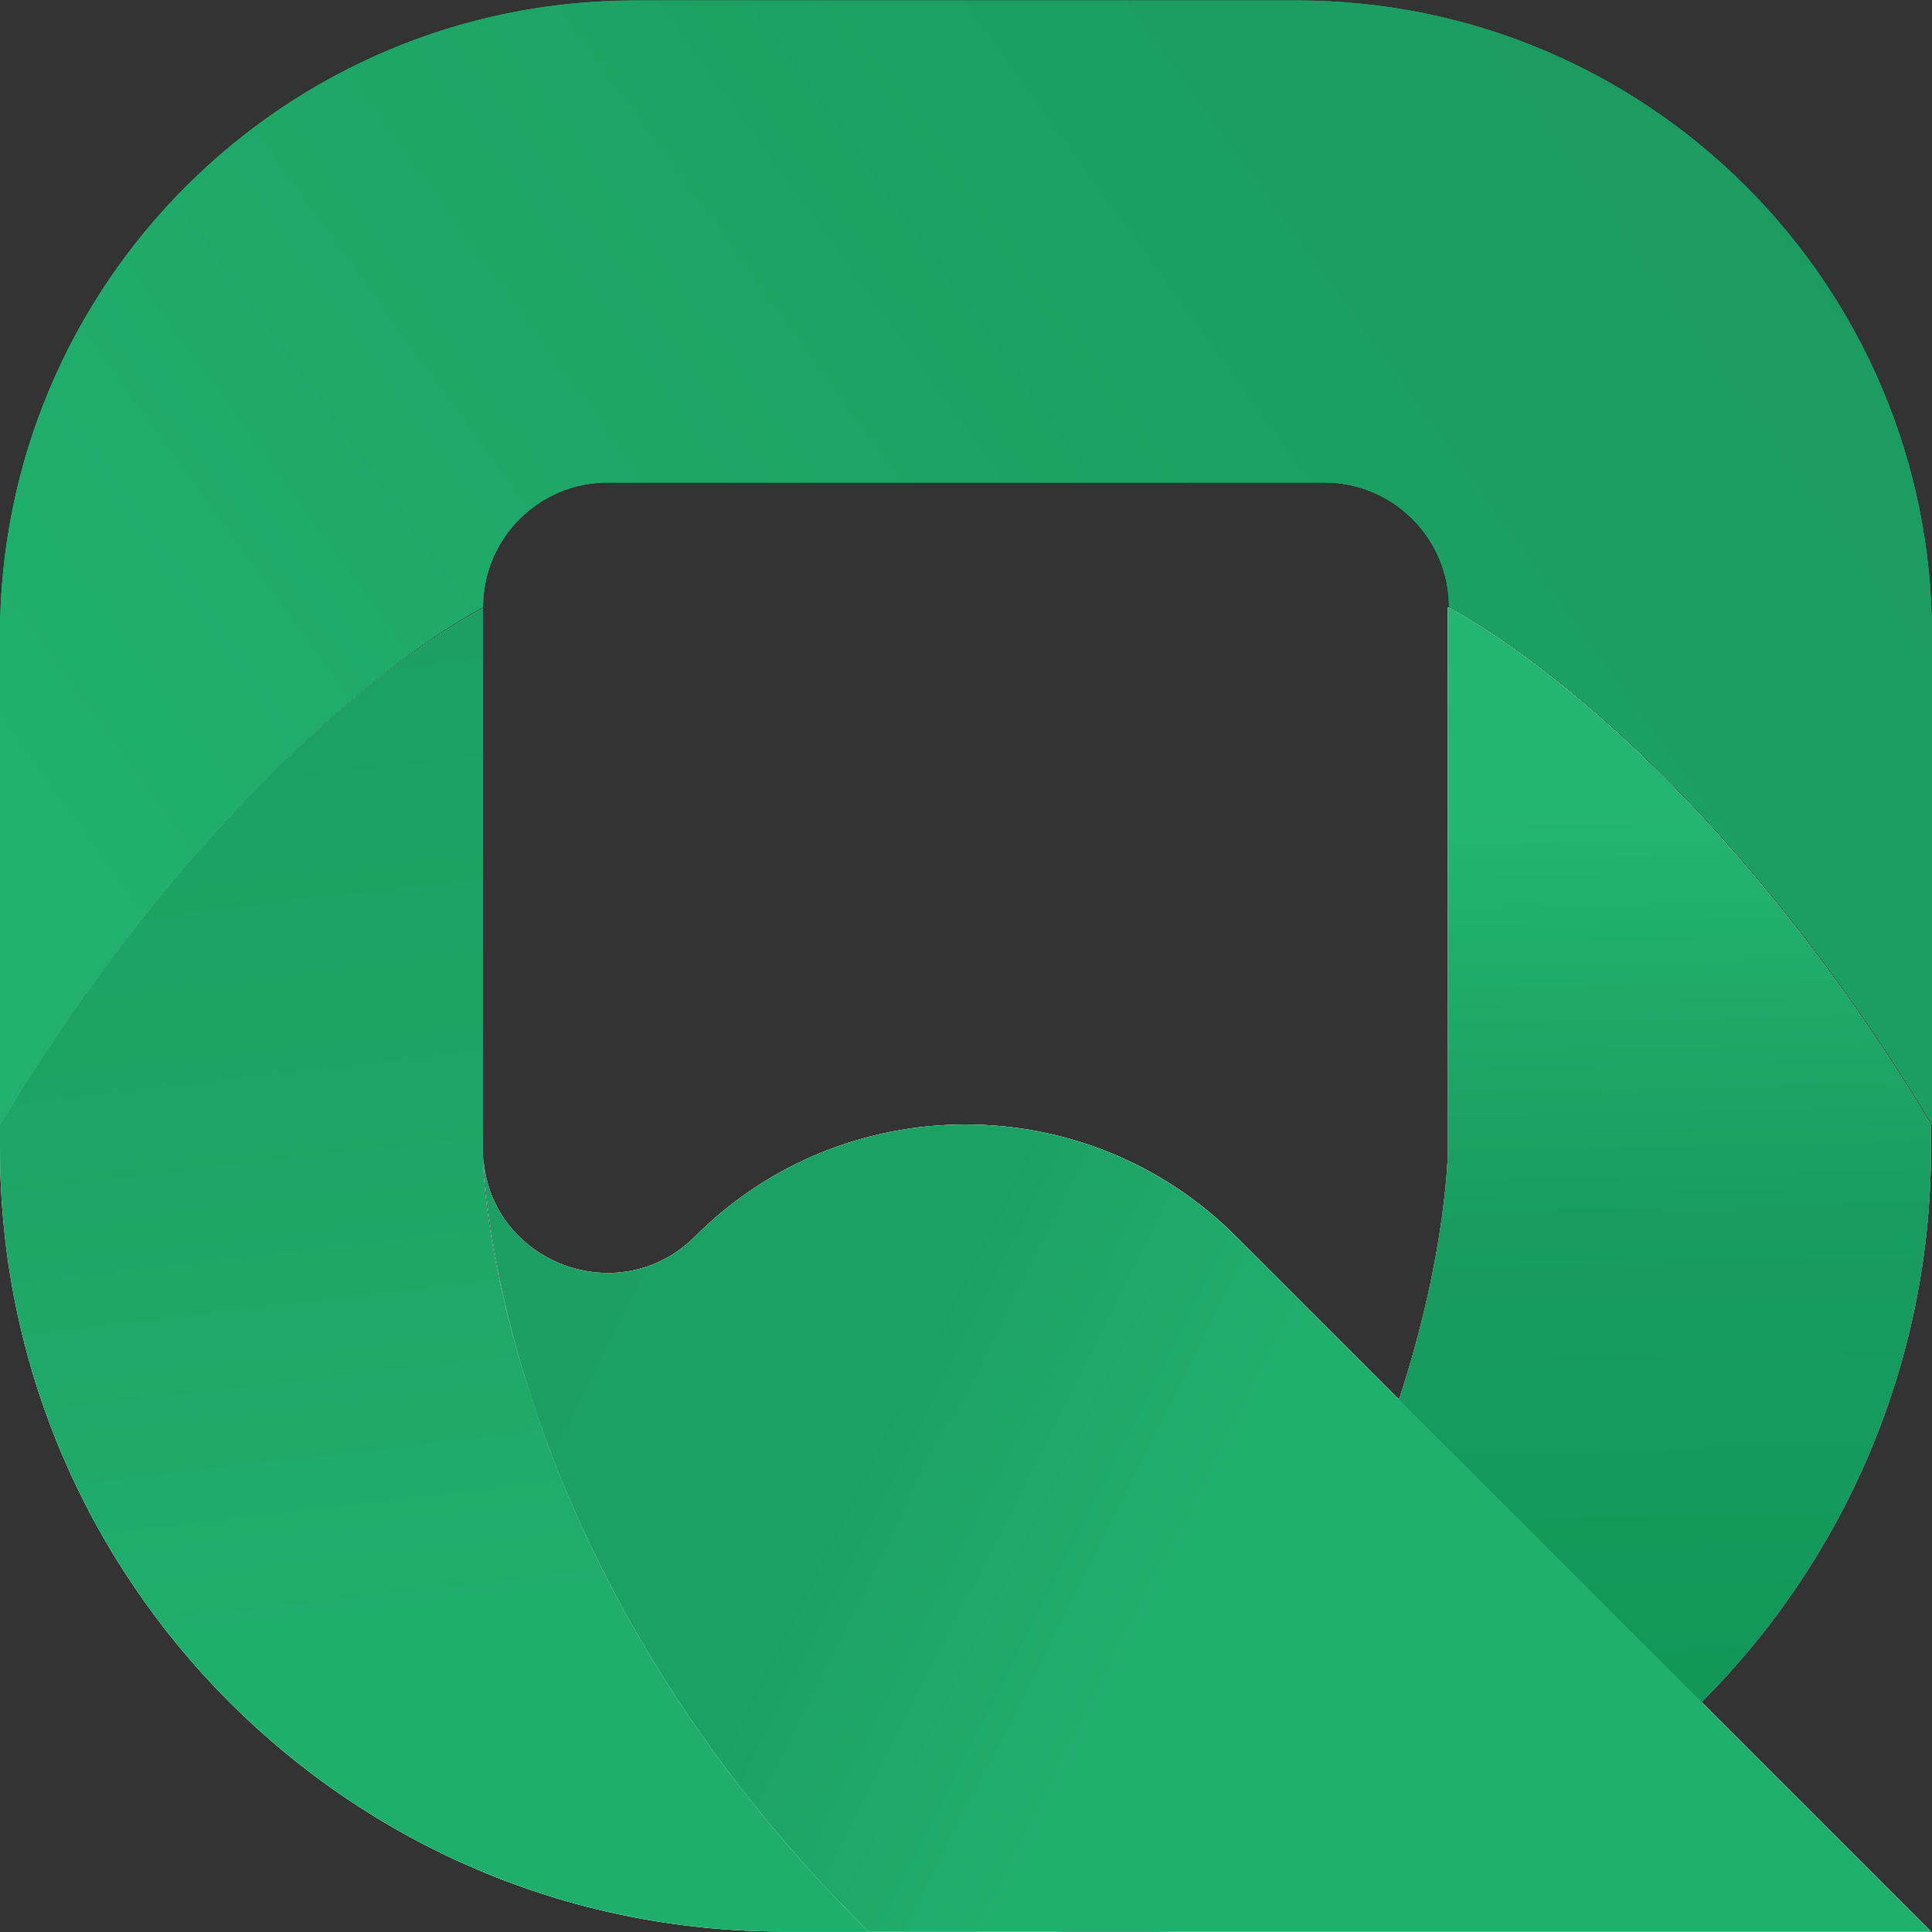 <svg width="38" height="38" viewBox="0 0 38 38" fill="none" xmlns="http://www.w3.org/2000/svg">
<rect x="0" y="0" width="38" height="38" fill="#333333" stroke="none"/>
<path style="mix-blend-mode:multiply" d="M28.48 22.572V11.944C28.48 11.944 33.27 14.3 37.98 22.117V22.592C37.98 31.083 31.093 37.99 22.582 37.99H20.9C28.48 30.489 28.48 22.592 28.48 22.592V22.572Z" fill="url(#paint0_linear_196_4673)"/>
<path d="M28.48 22.572V11.944C28.48 11.944 33.27 14.3 37.98 22.117V22.592C37.98 31.083 31.093 37.99 22.582 37.99H20.9C28.48 30.489 28.48 22.592 28.48 22.592V22.572Z" fill="url(#paint1_linear_196_4673)"/>
<path d="M25.492 0.01H12.489C5.601 0.01 0 5.591 0 12.498V22.117C4.71 14.319 9.5 11.944 9.5 11.944C9.5 10.598 10.589 9.49 11.954 9.49H26.046C27.392 9.49 28.5 10.579 28.5 11.944C28.5 11.944 33.29 14.3 38 22.117V12.498C38 5.611 32.419 0.01 25.511 0.01H25.492Z" fill="url(#paint2_linear_196_4673)"/>
<path d="M17.08 37.99H15.398C11.143 37.99 7.303 36.268 4.512 33.478C1.722 30.687 0 26.847 0 22.592V22.117C4.71 14.319 9.5 11.964 9.5 11.964V22.592C9.5 22.592 9.5 22.632 9.5 22.711C9.5 22.711 9.5 22.711 9.5 22.731C9.5 23.226 9.639 25.046 10.47 27.54C11.42 30.45 13.32 34.269 17.08 37.99Z" fill="url(#paint3_linear_196_4673)"/>
<path d="M24.304 24.314C21.375 21.385 16.605 21.385 13.676 24.314C12.132 25.858 9.5 24.769 9.5 22.592C9.5 22.592 9.5 30.489 17.08 37.99H37.98L24.304 24.314Z" fill="url(#paint4_linear_196_4673)"/>
<path style="mix-blend-mode:multiply" d="M28.48 22.572V11.944C28.48 11.944 33.27 14.3 37.98 22.117V22.592C37.98 31.083 31.093 37.99 22.582 37.99H20.9C28.48 30.489 28.48 22.592 28.48 22.592V22.572Z" fill="url(#paint5_linear_196_4673)"/>
<path d="M28.48 22.572V11.944C28.48 11.944 33.27 14.3 37.98 22.117V22.592C37.98 31.083 31.093 37.99 22.582 37.99H20.9C28.48 30.489 28.48 22.592 28.48 22.592V22.572Z" fill="url(#paint6_linear_196_4673)"/>
<path style="mix-blend-mode:multiply" d="M25.492 0.01H12.489C5.601 0.01 0 5.591 0 12.498V22.117C4.71 14.319 9.5 11.944 9.5 11.944C9.5 10.598 10.589 9.49 11.954 9.49H26.046C27.392 9.49 28.5 10.579 28.5 11.944C28.5 11.944 33.29 14.3 38 22.117V12.498C38 5.611 32.419 0.01 25.511 0.01H25.492Z" fill="url(#paint7_linear_196_4673)"/>
<path style="mix-blend-mode:multiply" d="M17.08 37.99H15.398C11.143 37.99 7.303 36.268 4.512 33.478C1.722 30.687 0 26.847 0 22.592V22.117C4.71 14.319 9.5 11.964 9.5 11.964V22.592C9.5 22.592 9.5 22.632 9.5 22.711C9.5 22.711 9.5 22.711 9.5 22.731C9.5 23.226 9.639 25.046 10.47 27.54C11.42 30.45 13.32 34.269 17.08 37.99Z" fill="url(#paint8_linear_196_4673)"/>
<path style="mix-blend-mode:multiply" d="M24.304 24.314C21.375 21.385 16.605 21.385 13.676 24.314C12.132 25.858 9.5 24.769 9.5 22.592C9.5 22.592 9.5 30.489 17.08 37.99H37.98L24.304 24.314Z" fill="url(#paint9_linear_196_4673)"/>
<path style="mix-blend-mode:multiply" d="M28.48 22.572V11.944C28.48 11.944 33.27 14.3 37.98 22.117V22.592C37.98 31.083 31.093 37.99 22.582 37.99H20.9C28.48 30.489 28.48 22.592 28.48 22.592V22.572Z" fill="url(#paint10_linear_196_4673)"/>
<path d="M28.48 22.572V11.944C28.48 11.944 33.27 14.3 37.98 22.117V22.592C37.98 31.083 31.093 37.99 22.582 37.99H20.9C28.48 30.489 28.48 22.592 28.48 22.592V22.572Z" fill="url(#paint11_linear_196_4673)"/>
<path d="M25.492 0.01H12.489C5.601 0.01 0 5.591 0 12.498V22.117C4.71 14.319 9.5 11.944 9.5 11.944C9.5 10.598 10.589 9.49 11.954 9.49H26.046C27.392 9.49 28.5 10.579 28.5 11.944C28.5 11.944 33.29 14.3 38 22.117V12.498C38 5.611 32.419 0.01 25.511 0.01H25.492Z" fill="url(#paint12_linear_196_4673)"/>
<path d="M17.08 37.99H15.398C11.143 37.99 7.303 36.268 4.512 33.478C1.722 30.687 0 26.847 0 22.592V22.117C4.71 14.319 9.5 11.964 9.5 11.964V22.592C9.5 22.592 9.5 22.632 9.5 22.711C9.5 22.711 9.5 22.711 9.5 22.731C9.5 23.226 9.639 25.046 10.47 27.54C11.42 30.45 13.32 34.269 17.08 37.99Z" fill="url(#paint13_linear_196_4673)"/>
<path d="M24.304 24.314C21.375 21.385 16.605 21.385 13.676 24.314C12.132 25.858 9.5 24.769 9.5 22.592C9.5 22.592 9.5 30.489 17.08 37.99H37.98L24.304 24.314Z" fill="url(#paint14_linear_196_4673)"/>
<defs>
<linearGradient id="paint0_linear_196_4673" x1="25.254" y1="13.904" x2="33.25" y2="44.719" gradientUnits="userSpaceOnUse">
<stop stop-color="#F4D5E8"/>
<stop offset="0.5" stop-color="#C4539A"/>
<stop offset="1" stop-color="#8D4996"/>
</linearGradient>
<linearGradient id="paint1_linear_196_4673" x1="29.134" y1="15.823" x2="29.509" y2="33.181" gradientUnits="userSpaceOnUse">
<stop stop-color="#23B672"/>
<stop offset="0.47" stop-color="#1A9C60"/>
<stop offset="1" stop-color="#129759"/>
</linearGradient>
<linearGradient id="paint2_linear_196_4673" x1="5.977" y1="23.522" x2="45.62" y2="-5.096" gradientUnits="userSpaceOnUse">
<stop stop-color="#21B06E"/>
<stop offset="0.47" stop-color="#1CA063"/>
<stop offset="1" stop-color="#1D965E"/>
</linearGradient>
<linearGradient id="paint3_linear_196_4673" x1="8.689" y1="31.954" x2="6.195" y2="10.44" gradientUnits="userSpaceOnUse">
<stop stop-color="#20AE6D"/>
<stop offset="0.47" stop-color="#1EA466"/>
<stop offset="1" stop-color="#1D9E62"/>
</linearGradient>
<linearGradient id="paint4_linear_196_4673" x1="21.137" y1="30.707" x2="11.479" y2="19.623" gradientUnits="userSpaceOnUse">
<stop stop-color="white"/>
<stop offset="0.47" stop-color="#E7E6E6"/>
<stop offset="1" stop-color="#B4B4B4"/>
</linearGradient>
<linearGradient id="paint5_linear_196_4673" x1="25.254" y1="13.904" x2="33.25" y2="44.719" gradientUnits="userSpaceOnUse">
<stop stop-color="#F4D5E8"/>
<stop offset="0.5" stop-color="#C4539A"/>
<stop offset="1" stop-color="#8D4996"/>
</linearGradient>
<linearGradient id="paint6_linear_196_4673" x1="29.134" y1="15.823" x2="29.509" y2="33.181" gradientUnits="userSpaceOnUse">
<stop stop-color="#23B672"/>
<stop offset="0.47" stop-color="#1A9C60"/>
<stop offset="1" stop-color="#129759"/>
</linearGradient>
<linearGradient id="paint7_linear_196_4673" x1="5.977" y1="23.522" x2="45.62" y2="-5.096" gradientUnits="userSpaceOnUse">
<stop stop-color="#21AE6D"/>
<stop offset="0.47" stop-color="#1CA063"/>
<stop offset="1" stop-color="#1D9F62"/>
</linearGradient>
<linearGradient id="paint8_linear_196_4673" x1="8.689" y1="31.954" x2="6.195" y2="10.44" gradientUnits="userSpaceOnUse">
<stop stop-color="white"/>
<stop offset="0.47" stop-color="#E7E6E6"/>
<stop offset="1" stop-color="#B4B4B4"/>
</linearGradient>
<linearGradient id="paint9_linear_196_4673" x1="21.137" y1="30.707" x2="11.479" y2="19.623" gradientUnits="userSpaceOnUse">
<stop stop-color="white"/>
<stop offset="0.47" stop-color="#E7E6E6"/>
<stop offset="1" stop-color="#B4B4B4"/>
</linearGradient>
<linearGradient id="paint10_linear_196_4673" x1="25.254" y1="13.904" x2="33.25" y2="44.719" gradientUnits="userSpaceOnUse">
<stop stop-color="#F4D5E8"/>
<stop offset="0.5" stop-color="#C4539A"/>
<stop offset="1" stop-color="#8D4996"/>
</linearGradient>
<linearGradient id="paint11_linear_196_4673" x1="29.134" y1="15.823" x2="29.509" y2="33.181" gradientUnits="userSpaceOnUse">
<stop stop-color="#23B672"/>
<stop offset="0.47" stop-color="#1A9C60"/>
<stop offset="1" stop-color="#129759"/>
</linearGradient>
<linearGradient id="paint12_linear_196_4673" x1="5.977" y1="23.522" x2="45.62" y2="-5.096" gradientUnits="userSpaceOnUse">
<stop stop-color="#21B06E"/>
<stop offset="0.47" stop-color="#1CA063"/>
<stop offset="1" stop-color="#1D965E"/>
</linearGradient>
<linearGradient id="paint13_linear_196_4673" x1="8.689" y1="31.954" x2="6.195" y2="10.44" gradientUnits="userSpaceOnUse">
<stop stop-color="#20AE6D"/>
<stop offset="0.47" stop-color="#1EA466"/>
<stop offset="1" stop-color="#1D9E62"/>
</linearGradient>
<linearGradient id="paint14_linear_196_4673" x1="22.662" y1="31.934" x2="10.292" y2="25.68" gradientUnits="userSpaceOnUse">
<stop stop-color="#21AF6E"/>
<stop offset="0.47" stop-color="#1CA164"/>
<stop offset="1" stop-color="#1D9F63"/>
</linearGradient>
</defs>
</svg>
